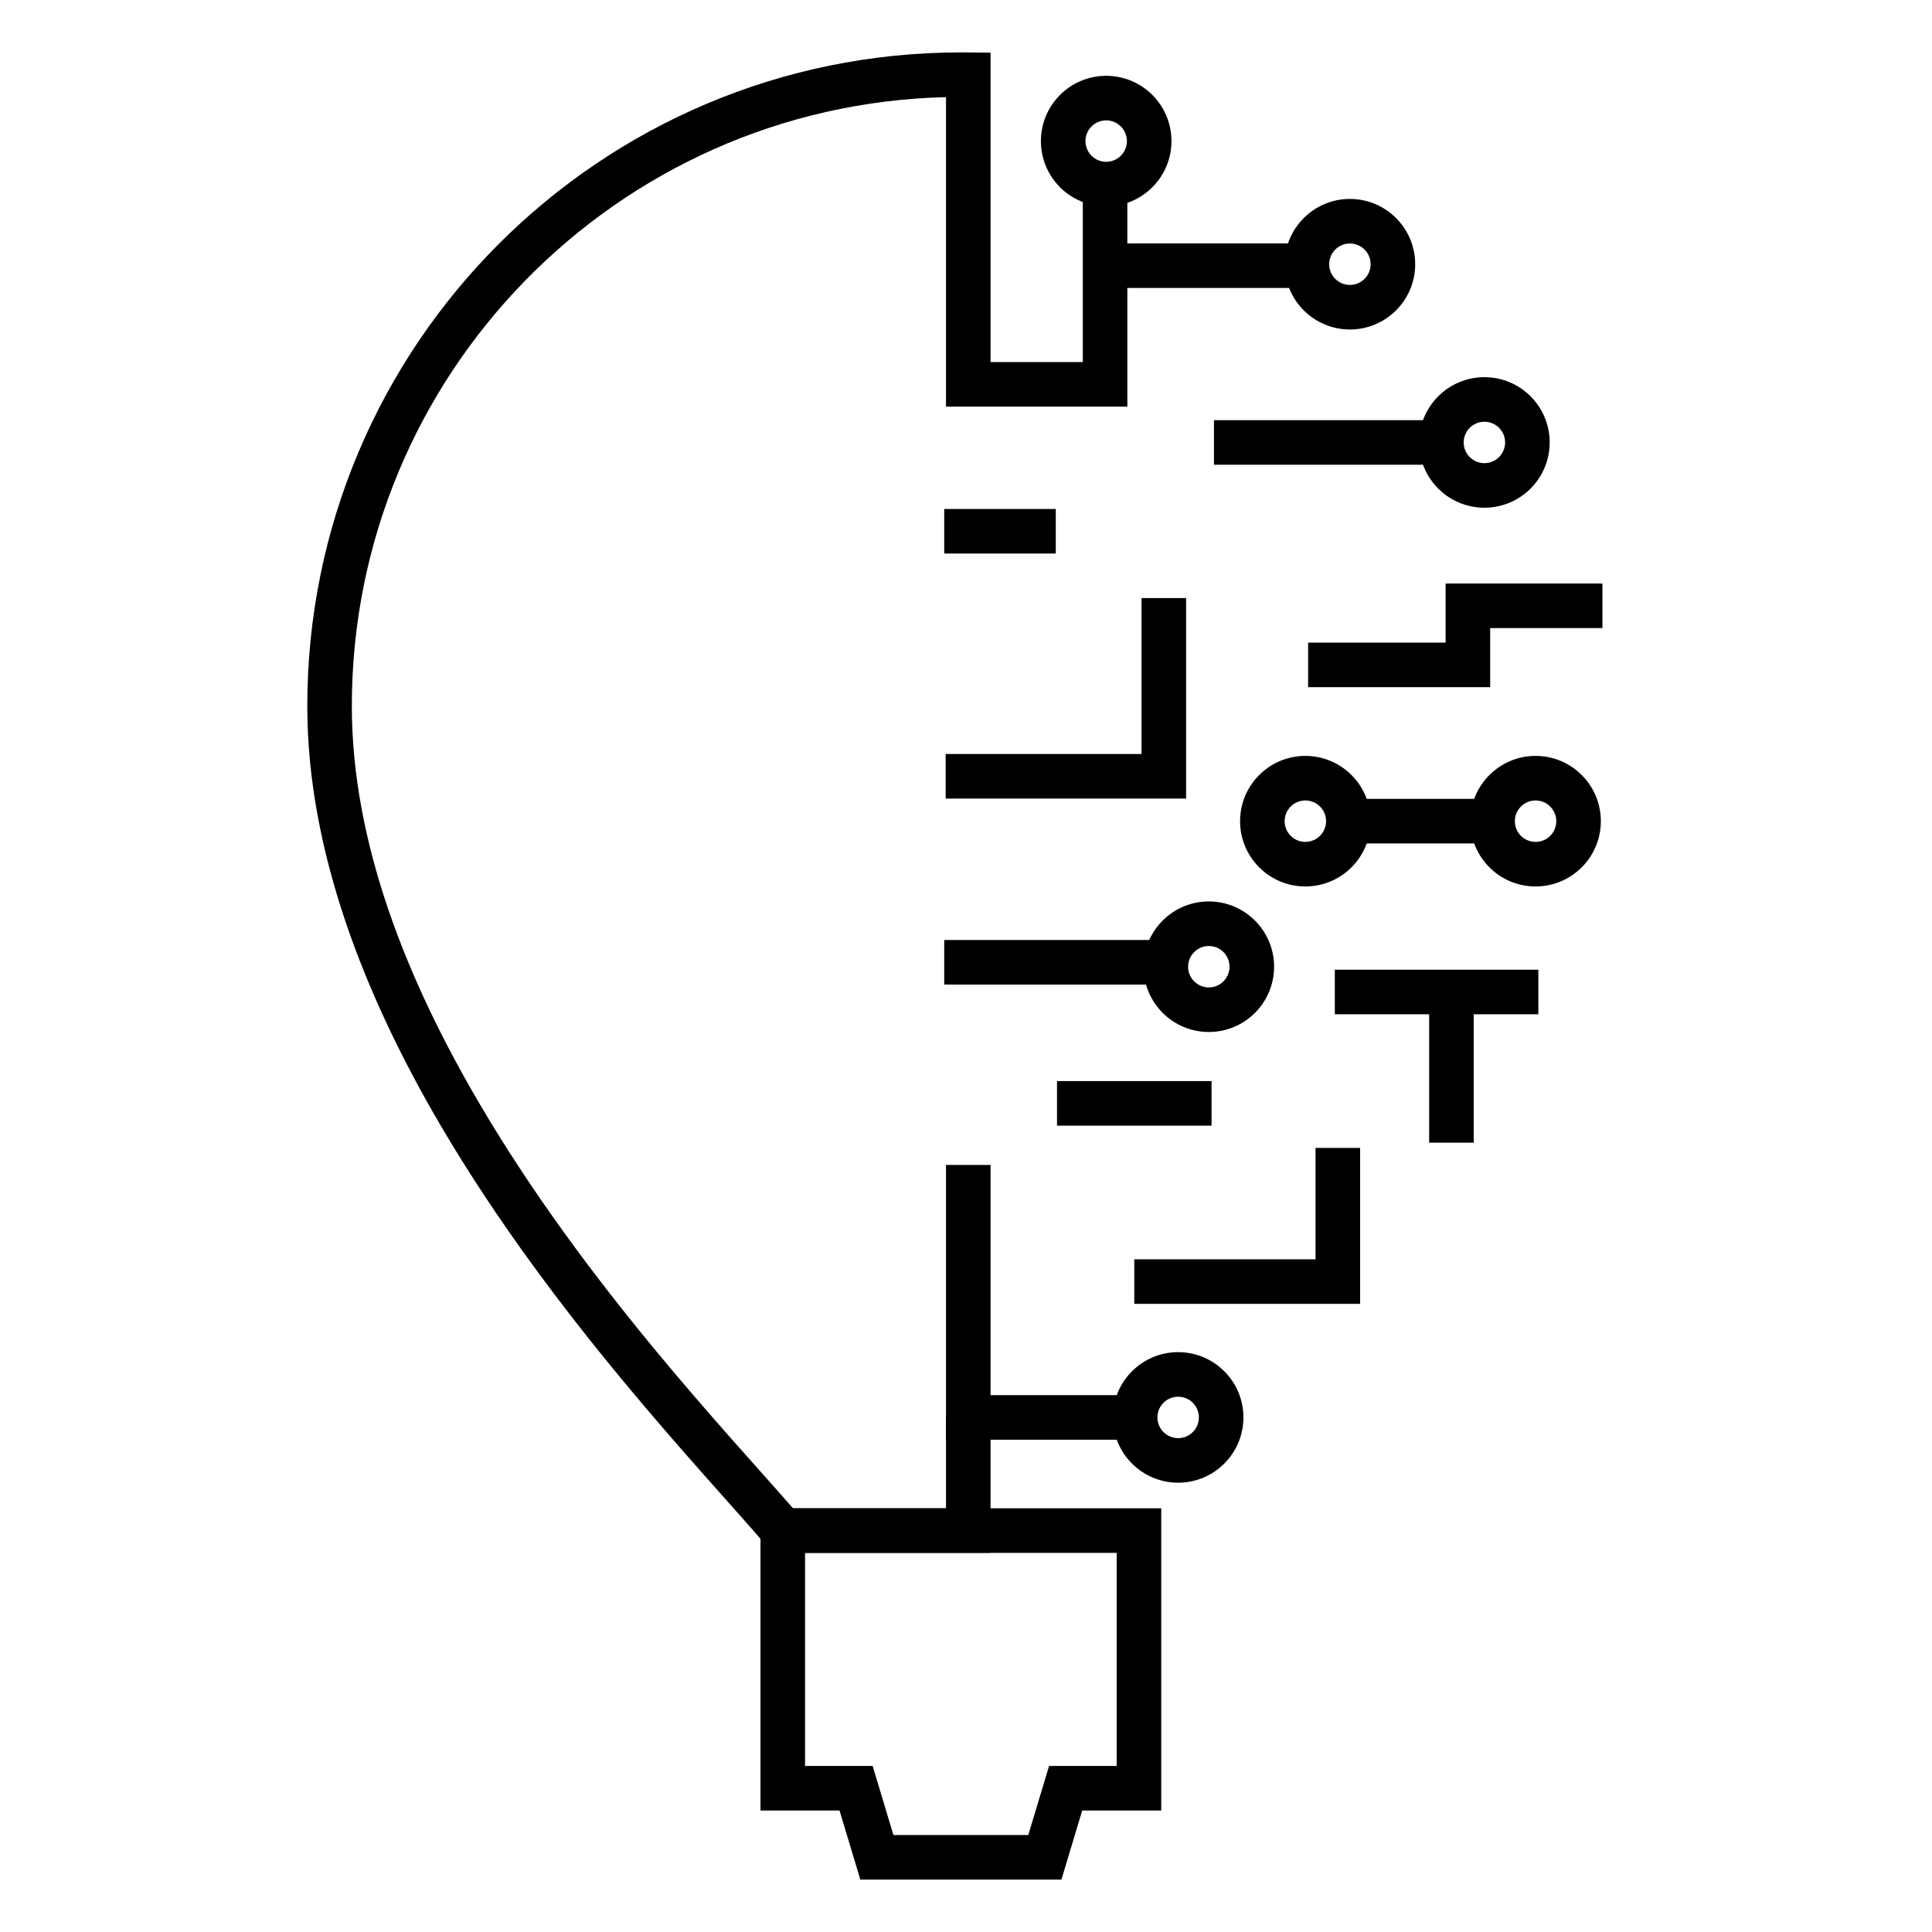 <?xml version="1.0" encoding="UTF-8"?>
<!-- Uploaded to: SVG Repo, www.svgrepo.com, Generator: SVG Repo Mixer Tools -->
<svg fill="#000000" width="800px" height="800px" version="1.1" viewBox="144 144 512 512" xmlns="http://www.w3.org/2000/svg">
 <g fill-rule="evenodd">
  <path d="m366.48 623.8h-20.941v-80.09h106.2v80.09h-20.941l-5.508 18.309h-53.297zm73.445-11.809v-56.473h-82.578v56.473h17.91l5.508 18.309h35.742l5.508-18.309z"/>
  <path d="m456.22 536.93c9.547 0 17.301-7.75 17.301-17.301 0-9.547-7.754-17.297-17.301-17.297s-17.301 7.75-17.301 17.297c0 9.551 7.754 17.301 17.301 17.301zm0-11.809c-3.031 0-5.492-2.461-5.492-5.492 0-3.027 2.461-5.488 5.492-5.488s5.492 2.461 5.492 5.488c0 3.031-2.461 5.492-5.492 5.492z"/>
  <path d="m537.38 278.55c9.547 0 17.301-7.75 17.301-17.301 0-9.547-7.754-17.297-17.301-17.297-9.547 0-17.301 7.75-17.301 17.297 0 9.551 7.754 17.301 17.301 17.301zm0-11.809c-3.031 0-5.492-2.461-5.492-5.492 0-3.027 2.461-5.488 5.492-5.488s5.492 2.461 5.492 5.488c0 3.031-2.461 5.492-5.492 5.492z"/>
  <path d="m437.15 198.69c9.547 0 17.301-7.75 17.301-17.297 0-9.551-7.754-17.301-17.301-17.301s-17.301 7.75-17.301 17.301c0 9.547 7.754 17.297 17.301 17.297zm0-11.809c-3.031 0-5.492-2.461-5.492-5.488 0-3.031 2.461-5.492 5.492-5.492s5.492 2.461 5.492 5.492c0 3.027-2.461 5.488-5.492 5.488z"/>
  <path d="m501.74 231.32c9.547 0 17.301-7.754 17.301-17.301s-7.754-17.301-17.301-17.301c-9.547 0-17.301 7.754-17.301 17.301s7.754 17.301 17.301 17.301zm0-11.809c-3.031 0-5.492-2.461-5.492-5.492s2.461-5.492 5.492-5.492 5.492 2.461 5.492 5.492-2.461 5.492-5.492 5.492z"/>
  <path d="m550.94 378.92c9.551 0 17.301-7.75 17.301-17.301 0-9.547-7.75-17.297-17.301-17.297-9.547 0-17.297 7.75-17.297 17.297 0 9.551 7.75 17.301 17.297 17.301zm0-11.809c-3.031 0-5.488-2.461-5.488-5.492 0-3.027 2.457-5.488 5.488-5.488s5.492 2.461 5.492 5.488c0 3.031-2.461 5.492-5.492 5.492z"/>
  <path d="m489.93 378.92c9.547 0 17.301-7.75 17.301-17.301 0-9.547-7.754-17.297-17.301-17.297s-17.297 7.75-17.297 17.297c0 9.551 7.75 17.301 17.297 17.301zm0-11.809c-3.031 0-5.492-2.461-5.492-5.492 0-3.027 2.461-5.488 5.492-5.488s5.492 2.461 5.492 5.488c0 3.031-2.461 5.492-5.492 5.492z"/>
  <path d="m464.35 417.49c9.547 0 17.297-7.75 17.297-17.297 0-9.551-7.75-17.301-17.297-17.301-9.547 0-17.301 7.75-17.301 17.301 0 9.547 7.754 17.297 17.301 17.297zm0-11.809c-3.031 0-5.492-2.457-5.492-5.488s2.461-5.492 5.492-5.492 5.488 2.461 5.488 5.492-2.457 5.488-5.488 5.488z"/>
  <path d="m492.63 477.73v-29.523h11.809v41.328h-59.84v-11.805z"/>
  <path d="m446.52 343.82v-41.328h11.809v53.137h-63.719v-11.809z"/>
  <path d="m394.23 404.92h59.047v-11.809h-59.047z"/>
  <path d="m497.74 412.79h53.934v-11.809h-53.934z"/>
  <path d="m424.12 442.31h40.957v-11.809h-40.957z"/>
  <path d="m504.04 367.52h40.207v-11.809h-40.207z"/>
  <path d="m527.1 314.3v-15.66h41.559v11.809h-29.75v15.66h-48.242v-11.809z"/>
  <path d="m465.71 267.16h57.07v-11.809h-57.07z"/>
  <path d="m394.7 543.71v-24.082h11.809v35.891h-57.781l-1.77-2.074c-16.117-18.898-56.422-60.5-86.121-111.07-20.191-34.379-35.402-72.875-35.402-111.28 0-95.602 77.598-173.21 173.22-173.21 0 0 1.082 0.004 1.102 0.004l6.75 0.066v82h24.445v-46.027h11.805v57.836h-48.059v-82.023c-87.281 2.098-157.46 73.594-157.46 161.36 0 36.367 14.66 72.742 33.789 105.3 28.203 48.055 66.223 87.844 83.129 107.32z"/>
  <path d="m490.66 208.5h-53.137v11.809h53.137z"/>
  <path d="m534.55 446.82v-39.938h-11.809v39.938z"/>
  <path d="m394.23 290.69h29.562v-11.809h-29.562z"/>
  <path d="m406.51 513.73h40.07v11.809h-51.879v-72.816h11.809z"/>
 </g>
</svg>